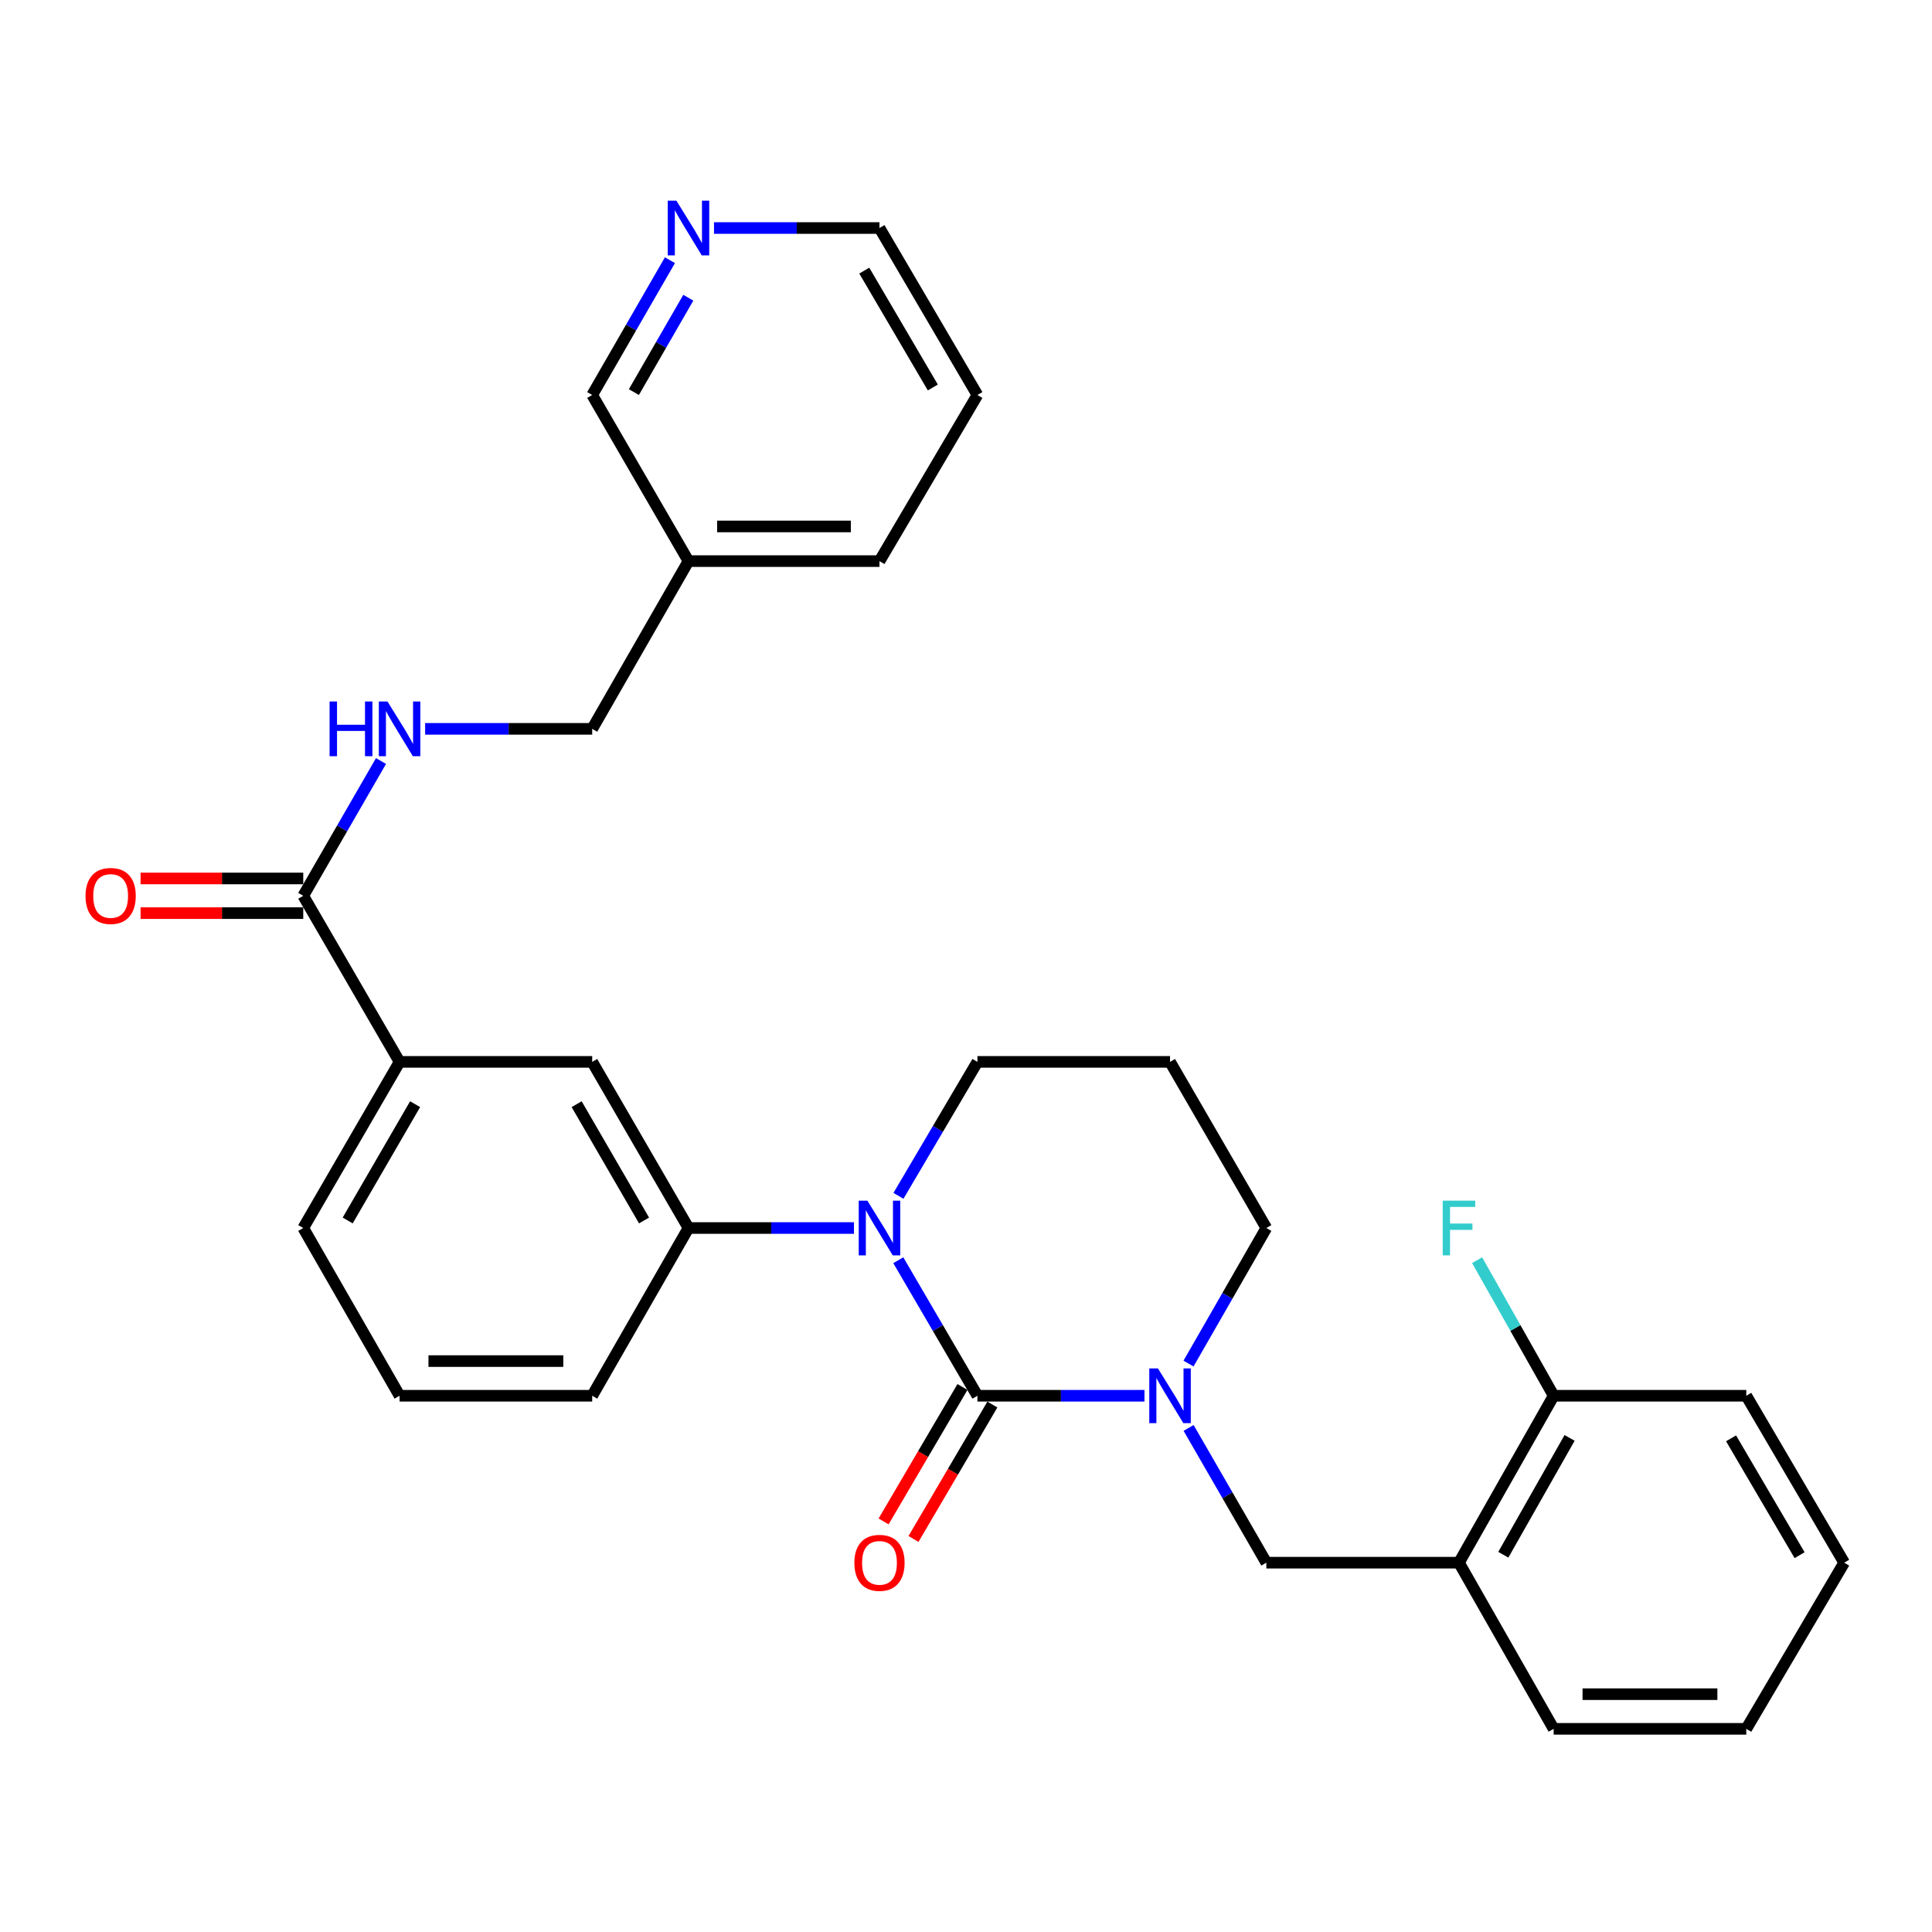 <?xml version='1.0' encoding='iso-8859-1'?>
<svg version='1.1' baseProfile='full'
              xmlns='http://www.w3.org/2000/svg'
                      xmlns:rdkit='http://www.rdkit.org/xml'
                      xmlns:xlink='http://www.w3.org/1999/xlink'
                  xml:space='preserve'
width='1000px' height='1000px' viewBox='0 0 1000 1000'>
<!-- END OF HEADER -->
<rect style='opacity:1.0;fill:#FFFFFF;stroke:none' width='1000' height='1000' x='0' y='0'> </rect>
<path class='bond-0' d='M 505.908,722.441 L 485.432,687.367' style='fill:none;fill-rule:evenodd;stroke:#000000;stroke-width:6px;stroke-linecap:butt;stroke-linejoin:miter;stroke-opacity:1' />
<path class='bond-0' d='M 485.432,687.367 L 464.955,652.293' style='fill:none;fill-rule:evenodd;stroke:#0000FF;stroke-width:6px;stroke-linecap:butt;stroke-linejoin:miter;stroke-opacity:1' />
<path class='bond-1' d='M 505.908,722.441 L 549.142,722.441' style='fill:none;fill-rule:evenodd;stroke:#000000;stroke-width:6px;stroke-linecap:butt;stroke-linejoin:miter;stroke-opacity:1' />
<path class='bond-1' d='M 549.142,722.441 L 592.375,722.441' style='fill:none;fill-rule:evenodd;stroke:#0000FF;stroke-width:6px;stroke-linecap:butt;stroke-linejoin:miter;stroke-opacity:1' />
<path class='bond-9' d='M 498.17,717.901 L 477.762,752.69' style='fill:none;fill-rule:evenodd;stroke:#000000;stroke-width:6px;stroke-linecap:butt;stroke-linejoin:miter;stroke-opacity:1' />
<path class='bond-9' d='M 477.762,752.69 L 457.353,787.479' style='fill:none;fill-rule:evenodd;stroke:#FF0000;stroke-width:6px;stroke-linecap:butt;stroke-linejoin:miter;stroke-opacity:1' />
<path class='bond-9' d='M 513.646,726.98 L 493.237,761.769' style='fill:none;fill-rule:evenodd;stroke:#000000;stroke-width:6px;stroke-linecap:butt;stroke-linejoin:miter;stroke-opacity:1' />
<path class='bond-9' d='M 493.237,761.769 L 472.829,796.558' style='fill:none;fill-rule:evenodd;stroke:#FF0000;stroke-width:6px;stroke-linecap:butt;stroke-linejoin:miter;stroke-opacity:1' />
<path class='bond-2' d='M 442.01,635.62 L 399.184,635.62' style='fill:none;fill-rule:evenodd;stroke:#0000FF;stroke-width:6px;stroke-linecap:butt;stroke-linejoin:miter;stroke-opacity:1' />
<path class='bond-2' d='M 399.184,635.62 L 356.359,635.62' style='fill:none;fill-rule:evenodd;stroke:#000000;stroke-width:6px;stroke-linecap:butt;stroke-linejoin:miter;stroke-opacity:1' />
<path class='bond-14' d='M 465.038,618.964 L 485.473,584.295' style='fill:none;fill-rule:evenodd;stroke:#0000FF;stroke-width:6px;stroke-linecap:butt;stroke-linejoin:miter;stroke-opacity:1' />
<path class='bond-14' d='M 485.473,584.295 L 505.908,549.626' style='fill:none;fill-rule:evenodd;stroke:#000000;stroke-width:6px;stroke-linecap:butt;stroke-linejoin:miter;stroke-opacity:1' />
<path class='bond-4' d='M 615.216,739.094 L 635.337,773.969' style='fill:none;fill-rule:evenodd;stroke:#0000FF;stroke-width:6px;stroke-linecap:butt;stroke-linejoin:miter;stroke-opacity:1' />
<path class='bond-4' d='M 635.337,773.969 L 655.457,808.843' style='fill:none;fill-rule:evenodd;stroke:#000000;stroke-width:6px;stroke-linecap:butt;stroke-linejoin:miter;stroke-opacity:1' />
<path class='bond-16' d='M 615.175,705.778 L 635.316,670.699' style='fill:none;fill-rule:evenodd;stroke:#0000FF;stroke-width:6px;stroke-linecap:butt;stroke-linejoin:miter;stroke-opacity:1' />
<path class='bond-16' d='M 635.316,670.699 L 655.457,635.62' style='fill:none;fill-rule:evenodd;stroke:#000000;stroke-width:6px;stroke-linecap:butt;stroke-linejoin:miter;stroke-opacity:1' />
<path class='bond-6' d='M 356.359,635.62 L 306.519,549.626' style='fill:none;fill-rule:evenodd;stroke:#000000;stroke-width:6px;stroke-linecap:butt;stroke-linejoin:miter;stroke-opacity:1' />
<path class='bond-6' d='M 333.36,631.718 L 298.472,571.522' style='fill:none;fill-rule:evenodd;stroke:#000000;stroke-width:6px;stroke-linecap:butt;stroke-linejoin:miter;stroke-opacity:1' />
<path class='bond-20' d='M 356.359,635.62 L 306.519,722.441' style='fill:none;fill-rule:evenodd;stroke:#000000;stroke-width:6px;stroke-linecap:butt;stroke-linejoin:miter;stroke-opacity:1' />
<path class='bond-3' d='M 156.96,463.663 L 206.82,549.626' style='fill:none;fill-rule:evenodd;stroke:#000000;stroke-width:6px;stroke-linecap:butt;stroke-linejoin:miter;stroke-opacity:1' />
<path class='bond-8' d='M 156.96,463.663 L 177.085,428.784' style='fill:none;fill-rule:evenodd;stroke:#000000;stroke-width:6px;stroke-linecap:butt;stroke-linejoin:miter;stroke-opacity:1' />
<path class='bond-8' d='M 177.085,428.784 L 197.21,393.905' style='fill:none;fill-rule:evenodd;stroke:#0000FF;stroke-width:6px;stroke-linecap:butt;stroke-linejoin:miter;stroke-opacity:1' />
<path class='bond-11' d='M 156.96,454.692 L 114.862,454.692' style='fill:none;fill-rule:evenodd;stroke:#000000;stroke-width:6px;stroke-linecap:butt;stroke-linejoin:miter;stroke-opacity:1' />
<path class='bond-11' d='M 114.862,454.692 L 72.763,454.692' style='fill:none;fill-rule:evenodd;stroke:#FF0000;stroke-width:6px;stroke-linecap:butt;stroke-linejoin:miter;stroke-opacity:1' />
<path class='bond-11' d='M 156.96,472.634 L 114.862,472.634' style='fill:none;fill-rule:evenodd;stroke:#000000;stroke-width:6px;stroke-linecap:butt;stroke-linejoin:miter;stroke-opacity:1' />
<path class='bond-11' d='M 114.862,472.634 L 72.763,472.634' style='fill:none;fill-rule:evenodd;stroke:#FF0000;stroke-width:6px;stroke-linecap:butt;stroke-linejoin:miter;stroke-opacity:1' />
<path class='bond-5' d='M 655.457,808.843 L 755.157,808.843' style='fill:none;fill-rule:evenodd;stroke:#000000;stroke-width:6px;stroke-linecap:butt;stroke-linejoin:miter;stroke-opacity:1' />
<path class='bond-10' d='M 755.157,808.843 L 804.169,722.441' style='fill:none;fill-rule:evenodd;stroke:#000000;stroke-width:6px;stroke-linecap:butt;stroke-linejoin:miter;stroke-opacity:1' />
<path class='bond-10' d='M 778.115,804.735 L 812.423,744.254' style='fill:none;fill-rule:evenodd;stroke:#000000;stroke-width:6px;stroke-linecap:butt;stroke-linejoin:miter;stroke-opacity:1' />
<path class='bond-21' d='M 755.157,808.843 L 804.169,894.846' style='fill:none;fill-rule:evenodd;stroke:#000000;stroke-width:6px;stroke-linecap:butt;stroke-linejoin:miter;stroke-opacity:1' />
<path class='bond-7' d='M 306.519,549.626 L 206.82,549.626' style='fill:none;fill-rule:evenodd;stroke:#000000;stroke-width:6px;stroke-linecap:butt;stroke-linejoin:miter;stroke-opacity:1' />
<path class='bond-31' d='M 206.82,549.626 L 156.96,635.62' style='fill:none;fill-rule:evenodd;stroke:#000000;stroke-width:6px;stroke-linecap:butt;stroke-linejoin:miter;stroke-opacity:1' />
<path class='bond-31' d='M 214.863,571.525 L 179.961,631.721' style='fill:none;fill-rule:evenodd;stroke:#000000;stroke-width:6px;stroke-linecap:butt;stroke-linejoin:miter;stroke-opacity:1' />
<path class='bond-15' d='M 220.052,377.251 L 263.286,377.251' style='fill:none;fill-rule:evenodd;stroke:#0000FF;stroke-width:6px;stroke-linecap:butt;stroke-linejoin:miter;stroke-opacity:1' />
<path class='bond-15' d='M 263.286,377.251 L 306.519,377.251' style='fill:none;fill-rule:evenodd;stroke:#000000;stroke-width:6px;stroke-linecap:butt;stroke-linejoin:miter;stroke-opacity:1' />
<path class='bond-18' d='M 804.169,722.441 L 784.363,687.357' style='fill:none;fill-rule:evenodd;stroke:#000000;stroke-width:6px;stroke-linecap:butt;stroke-linejoin:miter;stroke-opacity:1' />
<path class='bond-18' d='M 784.363,687.357 L 764.557,652.272' style='fill:none;fill-rule:evenodd;stroke:#33CCCC;stroke-width:6px;stroke-linecap:butt;stroke-linejoin:miter;stroke-opacity:1' />
<path class='bond-25' d='M 804.169,722.441 L 903.868,722.441' style='fill:none;fill-rule:evenodd;stroke:#000000;stroke-width:6px;stroke-linecap:butt;stroke-linejoin:miter;stroke-opacity:1' />
<path class='bond-12' d='M 346.755,134.678 L 326.637,169.562' style='fill:none;fill-rule:evenodd;stroke:#0000FF;stroke-width:6px;stroke-linecap:butt;stroke-linejoin:miter;stroke-opacity:1' />
<path class='bond-12' d='M 326.637,169.562 L 306.519,204.446' style='fill:none;fill-rule:evenodd;stroke:#000000;stroke-width:6px;stroke-linecap:butt;stroke-linejoin:miter;stroke-opacity:1' />
<path class='bond-12' d='M 356.262,154.107 L 342.18,178.526' style='fill:none;fill-rule:evenodd;stroke:#0000FF;stroke-width:6px;stroke-linecap:butt;stroke-linejoin:miter;stroke-opacity:1' />
<path class='bond-12' d='M 342.18,178.526 L 328.097,202.945' style='fill:none;fill-rule:evenodd;stroke:#000000;stroke-width:6px;stroke-linecap:butt;stroke-linejoin:miter;stroke-opacity:1' />
<path class='bond-33' d='M 369.571,118.024 L 412.396,118.024' style='fill:none;fill-rule:evenodd;stroke:#0000FF;stroke-width:6px;stroke-linecap:butt;stroke-linejoin:miter;stroke-opacity:1' />
<path class='bond-33' d='M 412.396,118.024 L 455.221,118.024' style='fill:none;fill-rule:evenodd;stroke:#000000;stroke-width:6px;stroke-linecap:butt;stroke-linejoin:miter;stroke-opacity:1' />
<path class='bond-13' d='M 356.359,290.43 L 306.519,377.251' style='fill:none;fill-rule:evenodd;stroke:#000000;stroke-width:6px;stroke-linecap:butt;stroke-linejoin:miter;stroke-opacity:1' />
<path class='bond-19' d='M 356.359,290.43 L 306.519,204.446' style='fill:none;fill-rule:evenodd;stroke:#000000;stroke-width:6px;stroke-linecap:butt;stroke-linejoin:miter;stroke-opacity:1' />
<path class='bond-26' d='M 356.359,290.43 L 455.221,290.43' style='fill:none;fill-rule:evenodd;stroke:#000000;stroke-width:6px;stroke-linecap:butt;stroke-linejoin:miter;stroke-opacity:1' />
<path class='bond-26' d='M 371.188,272.488 L 440.392,272.488' style='fill:none;fill-rule:evenodd;stroke:#000000;stroke-width:6px;stroke-linecap:butt;stroke-linejoin:miter;stroke-opacity:1' />
<path class='bond-30' d='M 505.908,549.626 L 605.608,549.626' style='fill:none;fill-rule:evenodd;stroke:#000000;stroke-width:6px;stroke-linecap:butt;stroke-linejoin:miter;stroke-opacity:1' />
<path class='bond-17' d='M 655.457,635.62 L 605.608,549.626' style='fill:none;fill-rule:evenodd;stroke:#000000;stroke-width:6px;stroke-linecap:butt;stroke-linejoin:miter;stroke-opacity:1' />
<path class='bond-23' d='M 306.519,722.441 L 206.82,722.441' style='fill:none;fill-rule:evenodd;stroke:#000000;stroke-width:6px;stroke-linecap:butt;stroke-linejoin:miter;stroke-opacity:1' />
<path class='bond-23' d='M 291.564,704.498 L 221.775,704.498' style='fill:none;fill-rule:evenodd;stroke:#000000;stroke-width:6px;stroke-linecap:butt;stroke-linejoin:miter;stroke-opacity:1' />
<path class='bond-28' d='M 804.169,894.846 L 903.868,894.846' style='fill:none;fill-rule:evenodd;stroke:#000000;stroke-width:6px;stroke-linecap:butt;stroke-linejoin:miter;stroke-opacity:1' />
<path class='bond-28' d='M 819.124,876.904 L 888.914,876.904' style='fill:none;fill-rule:evenodd;stroke:#000000;stroke-width:6px;stroke-linecap:butt;stroke-linejoin:miter;stroke-opacity:1' />
<path class='bond-22' d='M 156.96,635.62 L 206.82,722.441' style='fill:none;fill-rule:evenodd;stroke:#000000;stroke-width:6px;stroke-linecap:butt;stroke-linejoin:miter;stroke-opacity:1' />
<path class='bond-24' d='M 455.221,118.024 L 505.908,204.446' style='fill:none;fill-rule:evenodd;stroke:#000000;stroke-width:6px;stroke-linecap:butt;stroke-linejoin:miter;stroke-opacity:1' />
<path class='bond-24' d='M 447.347,140.065 L 482.828,200.56' style='fill:none;fill-rule:evenodd;stroke:#000000;stroke-width:6px;stroke-linecap:butt;stroke-linejoin:miter;stroke-opacity:1' />
<path class='bond-32' d='M 903.868,722.441 L 954.545,808.843' style='fill:none;fill-rule:evenodd;stroke:#000000;stroke-width:6px;stroke-linecap:butt;stroke-linejoin:miter;stroke-opacity:1' />
<path class='bond-32' d='M 895.993,744.478 L 931.467,804.96' style='fill:none;fill-rule:evenodd;stroke:#000000;stroke-width:6px;stroke-linecap:butt;stroke-linejoin:miter;stroke-opacity:1' />
<path class='bond-27' d='M 455.221,290.43 L 505.908,204.446' style='fill:none;fill-rule:evenodd;stroke:#000000;stroke-width:6px;stroke-linecap:butt;stroke-linejoin:miter;stroke-opacity:1' />
<path class='bond-29' d='M 903.868,894.846 L 954.545,808.843' style='fill:none;fill-rule:evenodd;stroke:#000000;stroke-width:6px;stroke-linecap:butt;stroke-linejoin:miter;stroke-opacity:1' />
<path  class='atom-1' d='M 448.961 621.46
L 458.241 636.46
Q 459.161 637.94, 460.641 640.62
Q 462.121 643.3, 462.201 643.46
L 462.201 621.46
L 465.961 621.46
L 465.961 649.78
L 462.081 649.78
L 452.121 633.38
Q 450.961 631.46, 449.721 629.26
Q 448.521 627.06, 448.161 626.38
L 448.161 649.78
L 444.481 649.78
L 444.481 621.46
L 448.961 621.46
' fill='#0000FF'/>
<path  class='atom-2' d='M 599.348 708.281
L 608.628 723.281
Q 609.548 724.761, 611.028 727.441
Q 612.508 730.121, 612.588 730.281
L 612.588 708.281
L 616.348 708.281
L 616.348 736.601
L 612.468 736.601
L 602.508 720.201
Q 601.348 718.281, 600.108 716.081
Q 598.908 713.881, 598.548 713.201
L 598.548 736.601
L 594.868 736.601
L 594.868 708.281
L 599.348 708.281
' fill='#0000FF'/>
<path  class='atom-9' d='M 170.6 363.091
L 174.44 363.091
L 174.44 375.131
L 188.92 375.131
L 188.92 363.091
L 192.76 363.091
L 192.76 391.411
L 188.92 391.411
L 188.92 378.331
L 174.44 378.331
L 174.44 391.411
L 170.6 391.411
L 170.6 363.091
' fill='#0000FF'/>
<path  class='atom-9' d='M 200.56 363.091
L 209.84 378.091
Q 210.76 379.571, 212.24 382.251
Q 213.72 384.931, 213.8 385.091
L 213.8 363.091
L 217.56 363.091
L 217.56 391.411
L 213.68 391.411
L 203.72 375.011
Q 202.56 373.091, 201.32 370.891
Q 200.12 368.691, 199.76 368.011
L 199.76 391.411
L 196.08 391.411
L 196.08 363.091
L 200.56 363.091
' fill='#0000FF'/>
<path  class='atom-10' d='M 442.221 808.923
Q 442.221 802.123, 445.581 798.323
Q 448.941 794.523, 455.221 794.523
Q 461.501 794.523, 464.861 798.323
Q 468.221 802.123, 468.221 808.923
Q 468.221 815.803, 464.821 819.723
Q 461.421 823.603, 455.221 823.603
Q 448.981 823.603, 445.581 819.723
Q 442.221 815.843, 442.221 808.923
M 455.221 820.403
Q 459.541 820.403, 461.861 817.523
Q 464.221 814.603, 464.221 808.923
Q 464.221 803.363, 461.861 800.563
Q 459.541 797.723, 455.221 797.723
Q 450.901 797.723, 448.541 800.523
Q 446.221 803.323, 446.221 808.923
Q 446.221 814.643, 448.541 817.523
Q 450.901 820.403, 455.221 820.403
' fill='#FF0000'/>
<path  class='atom-12' d='M 44.271 463.743
Q 44.271 456.943, 47.631 453.143
Q 50.991 449.343, 57.271 449.343
Q 63.551 449.343, 66.911 453.143
Q 70.271 456.943, 70.271 463.743
Q 70.271 470.623, 66.871 474.543
Q 63.471 478.423, 57.271 478.423
Q 51.031 478.423, 47.631 474.543
Q 44.271 470.663, 44.271 463.743
M 57.271 475.223
Q 61.591 475.223, 63.911 472.343
Q 66.271 469.423, 66.271 463.743
Q 66.271 458.183, 63.911 455.383
Q 61.591 452.543, 57.271 452.543
Q 52.951 452.543, 50.591 455.343
Q 48.271 458.143, 48.271 463.743
Q 48.271 469.463, 50.591 472.343
Q 52.951 475.223, 57.271 475.223
' fill='#FF0000'/>
<path  class='atom-13' d='M 350.099 103.864
L 359.379 118.864
Q 360.299 120.344, 361.779 123.024
Q 363.259 125.704, 363.339 125.864
L 363.339 103.864
L 367.099 103.864
L 367.099 132.184
L 363.219 132.184
L 353.259 115.784
Q 352.099 113.864, 350.859 111.664
Q 349.659 109.464, 349.299 108.784
L 349.299 132.184
L 345.619 132.184
L 345.619 103.864
L 350.099 103.864
' fill='#0000FF'/>
<path  class='atom-19' d='M 746.737 621.46
L 763.577 621.46
L 763.577 624.7
L 750.537 624.7
L 750.537 633.3
L 762.137 633.3
L 762.137 636.58
L 750.537 636.58
L 750.537 649.78
L 746.737 649.78
L 746.737 621.46
' fill='#33CCCC'/>
</svg>

